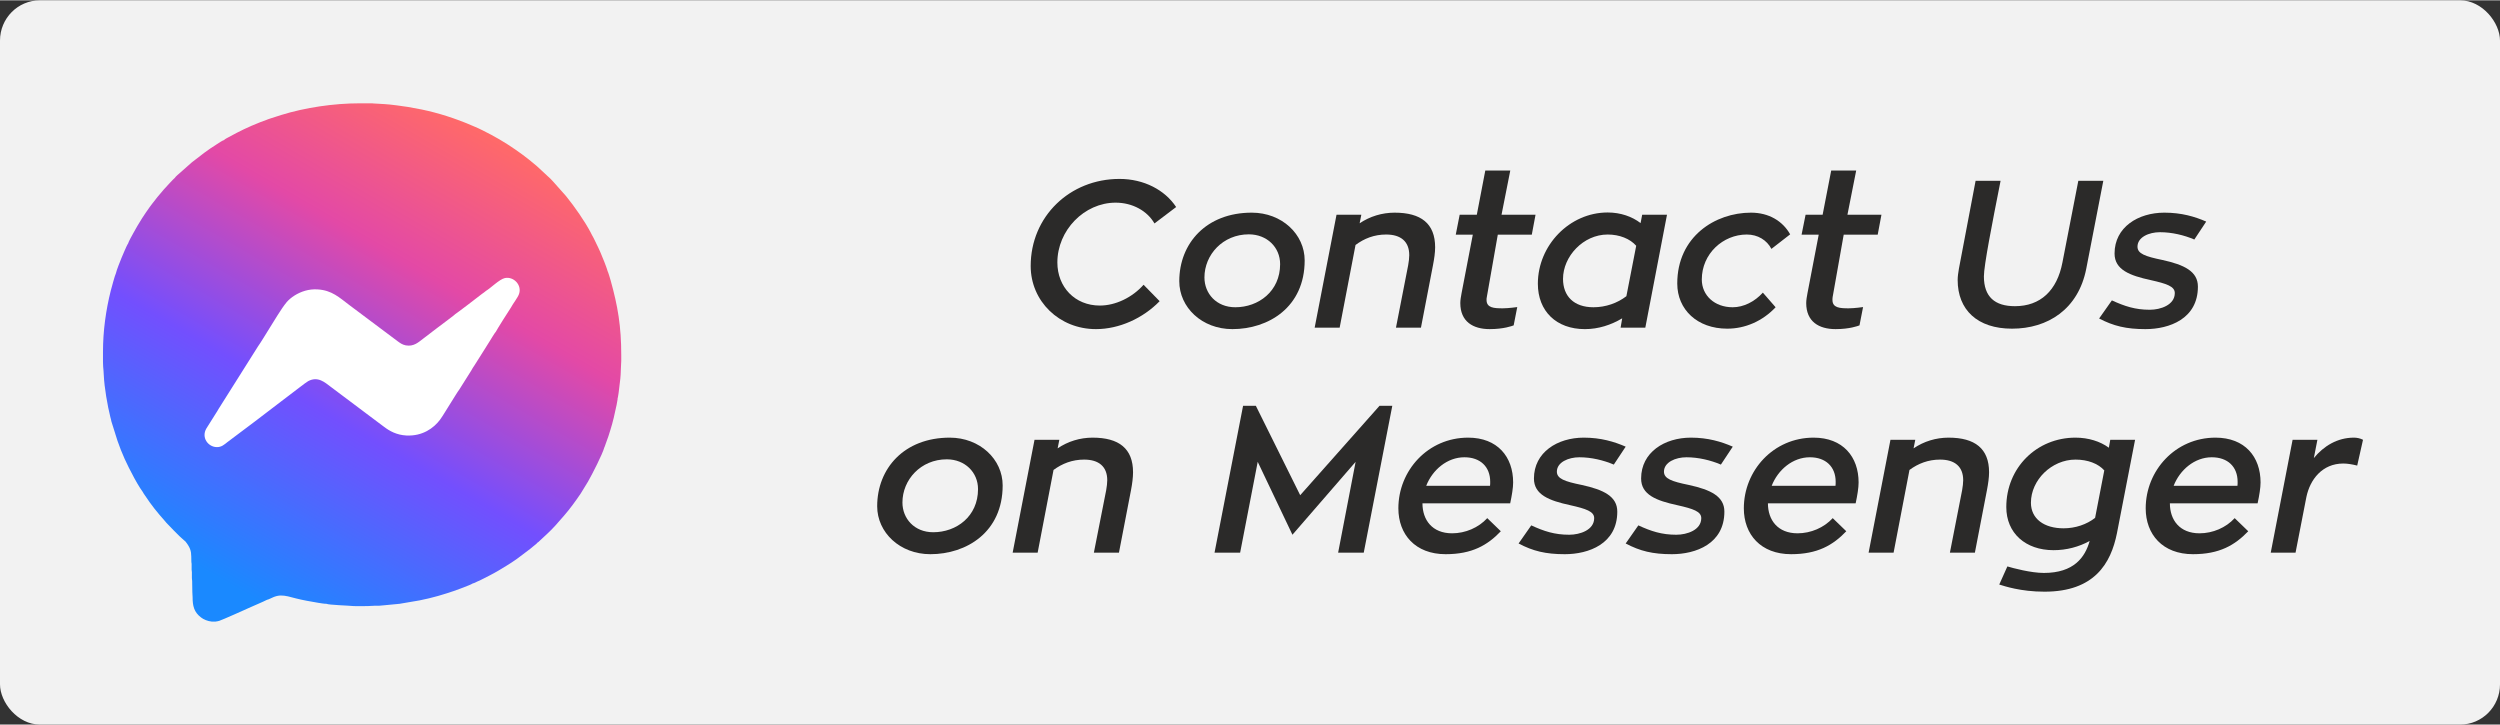 <?xml version="1.0" encoding="UTF-8"?>
<!DOCTYPE svg PUBLIC "-//W3C//DTD SVG 1.1//EN" "http://www.w3.org/Graphics/SVG/1.1/DTD/svg11.dtd">
<!-- Creator: CorelDRAW (Evaluation Version) -->
<svg xmlns="http://www.w3.org/2000/svg" xml:space="preserve" width="807px" height="234px" version="1.1" style="shape-rendering:geometricPrecision; text-rendering:geometricPrecision; image-rendering:optimizeQuality; fill-rule:evenodd; clip-rule:evenodd"
viewBox="0 0 280.13 81.15"
 xmlns:xlink="http://www.w3.org/1999/xlink"
 xmlns:xodm="http://www.corel.com/coreldraw/odm/2003">
 <rect x="0" y="0" width="280.13" height="81.15" fill="#333333" stroke="none"/>
 <defs>
  <style type="text/css">
   <![CDATA[
    .fil0 {fill:#F2F2F2}
    .fil3 {fill:white}
    .fil1 {fill:#2B2A29;fill-rule:nonzero}
    .fil2 {fill:url(#id0)}
   ]]>
  </style>
  <linearGradient id="id0" gradientUnits="userSpaceOnUse" x1="26.06" y1="65.72" x2="55.09" y2="15.43">
   <stop offset="0" style="stop-opacity:1; stop-color:#1A89FF"/>
   <stop offset="0.38" style="stop-opacity:1; stop-color:#734FFE"/>
   <stop offset="0.71" style="stop-opacity:1; stop-color:#E349A6"/>
   <stop offset="1" style="stop-opacity:1; stop-color:#FF6969"/>
  </linearGradient>
 </defs>
 <g id="Layer_x0020_1">
  <rect class="fil0" width="280.13" height="81.15" rx="4.46" ry="4.51"/>
  <path class="fil1" d="M123.24 34.2c-2.8,0 -4.76,-2.08 -4.76,-4.83 0,-3.6 3.01,-6.7 6.53,-6.7 1.9,0 3.55,0.93 4.35,2.33l2.43 -1.84c-1.27,-1.92 -3.62,-3.15 -6.35,-3.15 -5.56,0 -9.95,4.2 -9.95,9.76 0,3.94 3.2,7.07 7.31,7.07 2.61,0 5.27,-1.21 7.14,-3.13l-1.8 -1.84c-1.26,1.42 -3.13,2.33 -4.9,2.33z"/>
  <path id="_1" class="fil1" d="M140.26 23.79c-5.09,0 -8.12,3.43 -8.12,7.68 0,2.94 2.54,5.37 5.95,5.37 4.04,0 8.1,-2.45 8.1,-7.7 0,-2.92 -2.54,-5.35 -5.93,-5.35zm-1.84 10.6c-2.13,0 -3.46,-1.54 -3.46,-3.34 0,-2.54 2.06,-4.83 4.97,-4.83 2.04,0 3.51,1.45 3.51,3.34 0,3.05 -2.43,4.83 -5.02,4.83z"/>
  <path id="_2" class="fil1" d="M156.28 23.79c-1.43,0 -2.78,0.42 -3.93,1.19l0.19 -0.96 -2.78 0 -2.45 12.66 2.8 0 1.78 -9.27c0.98,-0.73 2.1,-1.17 3.43,-1.17 1.63,0 2.59,0.77 2.59,2.31 0,0.31 -0.05,0.73 -0.12,1.12l-1.37 7.01 2.8 0 1.35 -7.01c0.14,-0.72 0.24,-1.42 0.24,-2 0,-2.67 -1.59,-3.88 -4.53,-3.88z"/>
  <path id="_3" class="fil1" d="M171.64 26.26l0.42 -2.24 -3.81 0 0.98 -4.95 -2.8 0 -0.95 4.95 -1.92 0 -0.44 2.24 1.91 0 -1.26 6.56c-0.07,0.36 -0.14,0.78 -0.14,1.1 0,2.08 1.43,2.92 3.29,2.92 1.57,0 2.5,-0.35 2.69,-0.42l0.4 -2.05c0,0 -0.99,0.14 -1.62,0.14 -1,0 -1.82,-0.05 -1.82,-0.94 0,-0.09 0,-0.21 0.03,-0.32l1.23 -6.99 3.81 0z"/>
  <path id="_4" class="fil1" d="M184.01 24.02l-0.18 0.94c-0.94,-0.73 -2.24,-1.19 -3.69,-1.19 -4.27,0 -7.82,3.68 -7.82,7.98 0,3.08 2.07,5.09 5.27,5.09 1.52,0 2.94,-0.47 4.18,-1.21l-0.18 1.05 2.77 0 2.43 -12.66 -2.78 0zm-1.77 9.13c-1,0.77 -2.31,1.24 -3.69,1.24 -2.19,0 -3.41,-1.24 -3.41,-3.18 0,-2.52 2.27,-4.97 5,-4.97 1.33,0 2.5,0.47 3.2,1.26l-1.1 5.65z"/>
  <path id="_5" class="fil1" d="M197.53 32.75c-0.91,1.01 -2.15,1.64 -3.38,1.64 -2.03,0 -3.46,-1.33 -3.46,-3.11 0,-2.89 2.38,-5.04 5.04,-5.04 1.24,0 2.25,0.63 2.76,1.61l2.1 -1.63c-0.84,-1.5 -2.4,-2.43 -4.39,-2.43 -4.01,0 -8.26,2.68 -8.26,7.94 0,2.92 2.24,5.06 5.6,5.06 2.01,0 3.95,-0.84 5.42,-2.4l-1.43 -1.64z"/>
  <path id="_6" class="fil1" d="M210.4 26.26l0.42 -2.24 -3.81 0 0.98 -4.95 -2.8 0 -0.96 4.95 -1.91 0 -0.45 2.24 1.92 0 -1.26 6.56c-0.07,0.36 -0.14,0.78 -0.14,1.1 0,2.08 1.42,2.92 3.29,2.92 1.56,0 2.5,-0.35 2.68,-0.42l0.4 -2.05c0,0 -0.98,0.14 -1.61,0.14 -1,0 -1.82,-0.05 -1.82,-0.94 0,-0.09 0,-0.21 0.02,-0.32l1.24 -6.99 3.81 0z"/>
  <path id="_7" class="fil1" d="M235.68 20.22l-2.8 0 -1.78 9.15c-0.6,3.15 -2.47,4.9 -5.32,4.9 -2.26,0 -3.48,-1.05 -3.48,-3.34 0,-1.21 0.91,-5.86 1.87,-10.71l-2.8 0 -1.87 9.85c-0.07,0.42 -0.14,0.86 -0.14,1.26 0,3.36 2.22,5.46 6.09,5.46 4,0 7.43,-2.17 8.32,-6.72l1.91 -9.85z"/>
  <path id="_8" class="fil1" d="M235.21 35.65c1.61,0.84 3.04,1.19 5.19,1.19 2.66,0 5.88,-1.14 5.88,-4.76 0,-1.71 -1.52,-2.45 -3.99,-2.99 -1.92,-0.4 -2.78,-0.7 -2.78,-1.49 0,-1.06 1.28,-1.62 2.52,-1.62 1.33,0 2.71,0.33 3.85,0.82l1.33 -2.01c-1.28,-0.56 -2.77,-1 -4.69,-1 -2.94,0 -5.58,1.63 -5.58,4.58 0,1.82 1.71,2.47 4.06,2.98 1.78,0.4 2.69,0.7 2.69,1.45 0,1.33 -1.59,1.87 -2.8,1.87 -1.64,0 -2.83,-0.4 -4.25,-1.05l-1.43 2.03z"/>
  <path id="_9" class="fil1" d="M106.42 49c-5.09,0 -8.13,3.44 -8.13,7.69 0,2.94 2.55,5.37 5.96,5.37 4.04,0 8.1,-2.46 8.1,-7.71 0,-2.92 -2.55,-5.35 -5.93,-5.35zm-1.85 10.6c-2.12,0 -3.45,-1.54 -3.45,-3.33 0,-2.55 2.05,-4.84 4.97,-4.84 2.03,0 3.5,1.45 3.5,3.34 0,3.06 -2.42,4.83 -5.02,4.83z"/>
  <path id="_10" class="fil1" d="M122.44 49c-1.43,0 -2.78,0.42 -3.93,1.2l0.19 -0.96 -2.78 0 -2.45 12.65 2.8 0 1.78 -9.27c0.98,-0.72 2.1,-1.16 3.43,-1.16 1.63,0 2.59,0.77 2.59,2.31 0,0.3 -0.05,0.72 -0.12,1.12l-1.38 7 2.81 0 1.35 -7c0.14,-0.73 0.23,-1.43 0.23,-2.01 0,-2.66 -1.58,-3.88 -4.52,-3.88z"/>
  <polygon id="_11" class="fil1" points="154.58,45.43 145.69,55.45 140.72,45.43 139.29,45.43 136.09,61.89 138.96,61.89 140.93,51.71 144.82,59.88 151.9,51.71 149.94,61.89 152.81,61.89 156.01,45.43 "/>
  <path id="_12" class="fil1" d="M169.22 56.36c0.19,-0.89 0.33,-1.73 0.33,-2.34 0,-2.87 -1.75,-5.02 -5.04,-5.02 -4.51,0 -7.82,3.69 -7.82,7.92 0,2.92 1.89,5.14 5.3,5.14 2.96,0 4.69,-1.01 6.18,-2.57l-1.52 -1.47c-0.98,1.07 -2.45,1.7 -3.94,1.7 -2.22,0 -3.32,-1.49 -3.32,-3.36l9.83 0zm-2.24 -2.41c0,0.17 0,0.31 -0.02,0.45l-7.15 0c0.7,-1.8 2.36,-3.2 4.28,-3.2 1.77,0 2.89,1.05 2.89,2.75z"/>
  <path id="_13" class="fil1" d="M170.16 60.86c1.61,0.85 3.03,1.2 5.18,1.2 2.66,0 5.88,-1.15 5.88,-4.77 0,-1.7 -1.51,-2.45 -3.99,-2.99 -1.91,-0.39 -2.78,-0.7 -2.78,-1.49 0,-1.05 1.29,-1.61 2.52,-1.61 1.34,0 2.71,0.33 3.86,0.82l1.33 -2.01c-1.29,-0.56 -2.78,-1.01 -4.7,-1.01 -2.94,0 -5.58,1.64 -5.58,4.58 0,1.82 1.71,2.48 4.07,2.99 1.77,0.4 2.68,0.7 2.68,1.45 0,1.33 -1.59,1.86 -2.8,1.86 -1.63,0 -2.82,-0.39 -4.25,-1.05l-1.42 2.03z"/>
  <path id="_14" class="fil1" d="M182.16 60.86c1.61,0.85 3.03,1.2 5.18,1.2 2.66,0 5.88,-1.15 5.88,-4.77 0,-1.7 -1.51,-2.45 -3.99,-2.99 -1.91,-0.39 -2.78,-0.7 -2.78,-1.49 0,-1.05 1.29,-1.61 2.52,-1.61 1.34,0 2.71,0.33 3.86,0.82l1.33 -2.01c-1.29,-0.56 -2.78,-1.01 -4.69,-1.01 -2.95,0 -5.58,1.64 -5.58,4.58 0,1.82 1.7,2.48 4.06,2.99 1.77,0.4 2.68,0.7 2.68,1.45 0,1.33 -1.59,1.86 -2.8,1.86 -1.63,0 -2.82,-0.39 -4.25,-1.05l-1.42 2.03z"/>
  <path id="_15" class="fil1" d="M207.93 56.36c0.19,-0.89 0.33,-1.73 0.33,-2.34 0,-2.87 -1.75,-5.02 -5.04,-5.02 -4.51,0 -7.82,3.69 -7.82,7.92 0,2.92 1.89,5.14 5.3,5.14 2.96,0 4.69,-1.01 6.18,-2.57l-1.52 -1.47c-0.98,1.07 -2.45,1.7 -3.94,1.7 -2.22,0 -3.32,-1.49 -3.32,-3.36l9.83 0zm-2.24 -2.41c0,0.17 0,0.31 -0.02,0.45l-7.15 0c0.7,-1.8 2.36,-3.2 4.28,-3.2 1.77,0 2.89,1.05 2.89,2.75z"/>
  <path id="_16" class="fil1" d="M218.35 49c-1.43,0 -2.78,0.42 -3.93,1.2l0.19 -0.96 -2.78 0 -2.45 12.65 2.8 0 1.78 -9.27c0.98,-0.72 2.1,-1.16 3.43,-1.16 1.63,0 2.59,0.77 2.59,2.31 0,0.3 -0.05,0.72 -0.12,1.12l-1.37 7 2.8 0 1.35 -7c0.14,-0.73 0.24,-1.43 0.24,-2.01 0,-2.66 -1.59,-3.88 -4.53,-3.88z"/>
  <path id="_17" class="fil1" d="M236.46 49.24l-0.16 0.89c-0.96,-0.71 -2.29,-1.13 -3.74,-1.13 -4.34,0 -7.75,3.37 -7.75,7.78 0,2.92 2.15,4.83 5.3,4.83 1.45,0 2.83,-0.37 4.04,-1.03 -0.51,1.83 -1.77,3.58 -5.13,3.58 -1.45,0 -3.46,-0.54 -4.09,-0.73l-0.91 2.03c0.56,0.17 2.38,0.8 5.07,0.8 5.58,0 7.44,-3.15 8.12,-6.56l2.03 -10.46 -2.78 0zm-8.89 7.05c0,-2.55 2.33,-4.83 4.99,-4.83 1.38,0 2.53,0.44 3.23,1.21l-1.03 5.32c-0.93,0.73 -2.2,1.17 -3.53,1.17 -2.19,0 -3.66,-1.07 -3.66,-2.87l0 0z"/>
  <path id="_18" class="fil1" d="M252.97 56.36c0.19,-0.89 0.33,-1.73 0.33,-2.34 0,-2.87 -1.75,-5.02 -5.05,-5.02 -4.5,0 -7.82,3.69 -7.82,7.92 0,2.92 1.89,5.14 5.3,5.14 2.97,0 4.69,-1.01 6.19,-2.57l-1.52 -1.47c-0.98,1.07 -2.45,1.7 -3.94,1.7 -2.22,0 -3.32,-1.49 -3.32,-3.36l9.83 0zm-2.24 -2.41c0,0.17 0,0.31 -0.02,0.45l-7.15 0c0.7,-1.8 2.36,-3.2 4.27,-3.2 1.78,0 2.9,1.05 2.9,2.75z"/>
  <path id="_19" class="fil1" d="M259.67 49.24l-2.78 0 -2.45 12.65 2.78 0 1.21 -6.21c0.4,-1.98 1.78,-3.78 4.14,-3.78 0.46,0 1,0.09 1.56,0.23l0.65 -2.89c-0.32,-0.17 -0.7,-0.24 -1.02,-0.24 -1.85,0 -3.39,0.94 -4.49,2.29l0.4 -2.05z"/>
  <g id="_2121768129328">
   <path class="fil2" d="M14.35 27.25c-0.07,0.08 -0.32,0.63 -0.38,0.78 -0.12,0.29 -0.23,0.53 -0.35,0.82 -0.14,0.35 -0.57,1.41 -0.63,1.73 -0.11,0.19 -0.52,1.74 -0.58,1.96 -0.54,2.15 -0.87,4.48 -0.87,6.84l0 1.14c0.01,0.35 0.02,0.69 0.06,1l0.03 0.5c0.06,1.35 0.41,3.38 0.74,4.7 0.03,0.12 0.1,0.33 0.11,0.46l0.68 2.16c0.2,0.6 0.55,1.48 0.81,2.05 0.16,0.34 0.29,0.63 0.46,0.96 0.31,0.63 0.88,1.7 1.27,2.3l0.3 0.44c0.06,0.13 0.15,0.25 0.24,0.38 0.74,1.12 1.38,1.91 2.26,2.9 0.06,0.07 0.07,0.1 0.14,0.17l0.81 0.84c0.22,0.22 0.43,0.43 0.65,0.65 0.12,0.12 0.22,0.19 0.34,0.31l0.35 0.31c0.08,0.12 0.17,0.21 0.26,0.36 0.44,0.67 0.37,1.09 0.39,1.85 0,0.14 0.02,0.14 0.03,0.28 0,0.21 -0.01,0.44 0,0.66 0,0.12 0.03,0.13 0.03,0.28l0 0.65c0,0.13 0.02,0.16 0.03,0.31 0,0.45 0.02,0.81 0.02,1.25 0,0.24 0.03,0.38 0.03,0.59 0,0.96 0.15,1.68 0.96,2.28 0.29,0.22 0.71,0.4 1.17,0.45l0.45 0c0.14,-0.02 0.27,-0.04 0.4,-0.08 0.38,-0.12 3.05,-1.32 3.58,-1.56 0.31,-0.13 0.58,-0.26 0.89,-0.39 0.16,-0.07 0.28,-0.13 0.45,-0.2l0.44 -0.21c0.13,-0.01 0.55,-0.23 0.7,-0.29 0.21,-0.09 0.54,-0.19 0.83,-0.19 0.56,-0.01 1.1,0.17 1.69,0.32 0.82,0.21 1.7,0.36 2.53,0.5 0.26,0.04 0.64,0.11 0.91,0.11 0.24,0.13 2.53,0.2 2.98,0.25 0.23,0.03 1.91,0.01 2.15,-0.02 0.34,-0.03 0.73,0.01 1.07,-0.04l1.99 -0.19 2.23 -0.38c0.73,-0.14 1.44,-0.32 2.12,-0.51 1.42,-0.42 2.03,-0.63 3.41,-1.18 0.12,-0.05 0.38,-0.16 0.46,-0.22 0.13,-0.01 0.39,-0.16 0.5,-0.21 0.1,-0.05 0.16,-0.07 0.26,-0.11 0.73,-0.37 1.47,-0.73 2.17,-1.15l0.92 -0.56c0.3,-0.17 0.58,-0.38 0.87,-0.57 0.09,-0.06 0.14,-0.1 0.22,-0.15l1.47 -1.11c0.14,-0.11 0.27,-0.21 0.4,-0.33 0.14,-0.13 0.34,-0.24 0.39,-0.35 0.14,-0.08 0.15,-0.11 0.27,-0.22 0.67,-0.63 1.08,-0.97 1.76,-1.71l1 -1.14c0.63,-0.72 1.31,-1.66 1.85,-2.46l0.82 -1.34c0.48,-0.84 1.62,-3.07 1.82,-3.81 0.05,-0.09 0.08,-0.2 0.12,-0.31l0.35 -0.98c0.15,-0.45 0.28,-0.9 0.41,-1.35 0.13,-0.47 0.24,-0.92 0.34,-1.42 0.05,-0.22 0.1,-0.47 0.16,-0.72 0.02,-0.14 0.04,-0.25 0.07,-0.39 0.02,-0.11 0.05,-0.25 0.05,-0.39 0.04,-0.08 0.01,-0.01 0.03,-0.11 0.09,-0.43 0.15,-1.12 0.21,-1.58 0.09,-0.6 0.11,-1.23 0.13,-1.83l0.03 -0.62c0,-0.22 0,-0.44 0,-0.66 0,-3.21 -0.38,-5.47 -1.19,-8.37 -0.03,-0.11 -0.26,-0.89 -0.33,-1.02 -0.01,0 -0.01,-0.01 -0.01,-0.01 -0.02,-0.16 -0.32,-0.92 -0.38,-1.08 -0.14,-0.35 -0.28,-0.68 -0.42,-1.02 -0.06,-0.15 -0.15,-0.34 -0.22,-0.49 -0.23,-0.44 -0.48,-1.05 -0.74,-1.48 -0.05,-0.08 -0.07,-0.14 -0.11,-0.22 -0.68,-1.31 -1.85,-2.97 -2.79,-4.13l-1.36 -1.53c-0.14,-0.14 -0.22,-0.25 -0.36,-0.39l-1.51 -1.4c-0.04,-0.03 -0.05,-0.05 -0.09,-0.08 -1.13,-0.96 -2.01,-1.6 -3.24,-2.4l-0.9 -0.55c-0.57,-0.34 -1.3,-0.72 -1.9,-1.02l-0.5 -0.24c-0.17,-0.07 -0.34,-0.14 -0.51,-0.22 -0.33,-0.16 -1.21,-0.5 -1.55,-0.63 -1.97,-0.73 -3.65,-1.17 -5.77,-1.52 -0.53,-0.09 -2.03,-0.29 -2.6,-0.32l-1.37 -0.08c-0.01,0 -0.02,0 -0.04,-0.01l-1.44 0c-2.87,0 -6.08,0.47 -8.78,1.31l-1.18 0.38c-0.1,0.03 -0.49,0.16 -0.57,0.21l-0.63 0.23c-1.33,0.53 -2.24,0.97 -3.48,1.65 -0.12,0.07 -0.47,0.23 -0.54,0.34 -0.13,0.01 -0.66,0.37 -0.77,0.44 -1.16,0.73 -1.76,1.22 -2.83,2.05l-1.63 1.44c-0.09,0.08 -0.24,0.22 -0.3,0.32 -0.11,0.07 -1.08,1.13 -1.24,1.31l-0.7 0.83c-0.32,0.41 -0.81,1.02 -1.1,1.46 -0.07,0.11 -0.13,0.18 -0.21,0.3l-0.41 0.62c-0.41,0.64 -0.66,1.09 -1.01,1.72 -0.13,0.23 -0.5,0.9 -0.55,1.1z"/>
   <path class="fil3" d="M54.45 32.56c-0.13,0.12 -0.29,0.22 -0.44,0.33 -0.32,0.26 -2.85,2.19 -3,2.27 -0.12,0.13 -0.84,0.65 -1.04,0.81l-1.05 0.79 -1.53 1.17c-0.46,0.34 -1.01,0.9 -1.92,0.73 -0.4,-0.08 -0.65,-0.27 -0.91,-0.46l-5.38 -4.03c-1.18,-0.89 -1.99,-1.68 -3.58,-1.78 -1.01,-0.07 -1.9,0.25 -2.59,0.68 -0.33,0.2 -0.69,0.51 -0.89,0.75 -0.63,0.76 -1.43,2.15 -1.96,2.98 -0.3,0.48 -0.99,1.62 -1.26,1.99l-4.4 6.98c-0.09,0.17 -0.22,0.37 -0.33,0.54l-1.05 1.67c-0.58,1.01 0.19,2.04 1.13,2.08 0.57,0.03 0.91,-0.31 1.22,-0.55l3.1 -2.33 2.96 -2.26c0.33,-0.26 0.67,-0.52 1,-0.76 0.35,-0.25 1.72,-1.34 2,-1.49 1.1,-0.59 1.89,0.16 2.51,0.62l4.97 3.73c0.34,0.26 0.68,0.5 1,0.75 0.65,0.5 1.44,0.93 2.52,0.99 1.82,0.09 3.07,-0.83 3.77,-1.76 0.38,-0.52 0.72,-1.14 1.08,-1.69 0.15,-0.23 0.99,-1.61 1.08,-1.69l1.36 -2.16c0.07,-0.16 0.23,-0.38 0.34,-0.55l1.03 -1.63c0.23,-0.38 0.47,-0.73 0.69,-1.1 0.08,-0.14 0.63,-1.03 0.69,-1.06 0.05,-0.14 1.51,-2.45 1.69,-2.71 0.21,-0.41 0.77,-1.11 0.9,-1.51 0.35,-1.01 -0.62,-1.99 -1.59,-1.78 -0.6,0.13 -1.57,1.11 -2.12,1.44z"/>
  </g>
 </g>
</svg>
